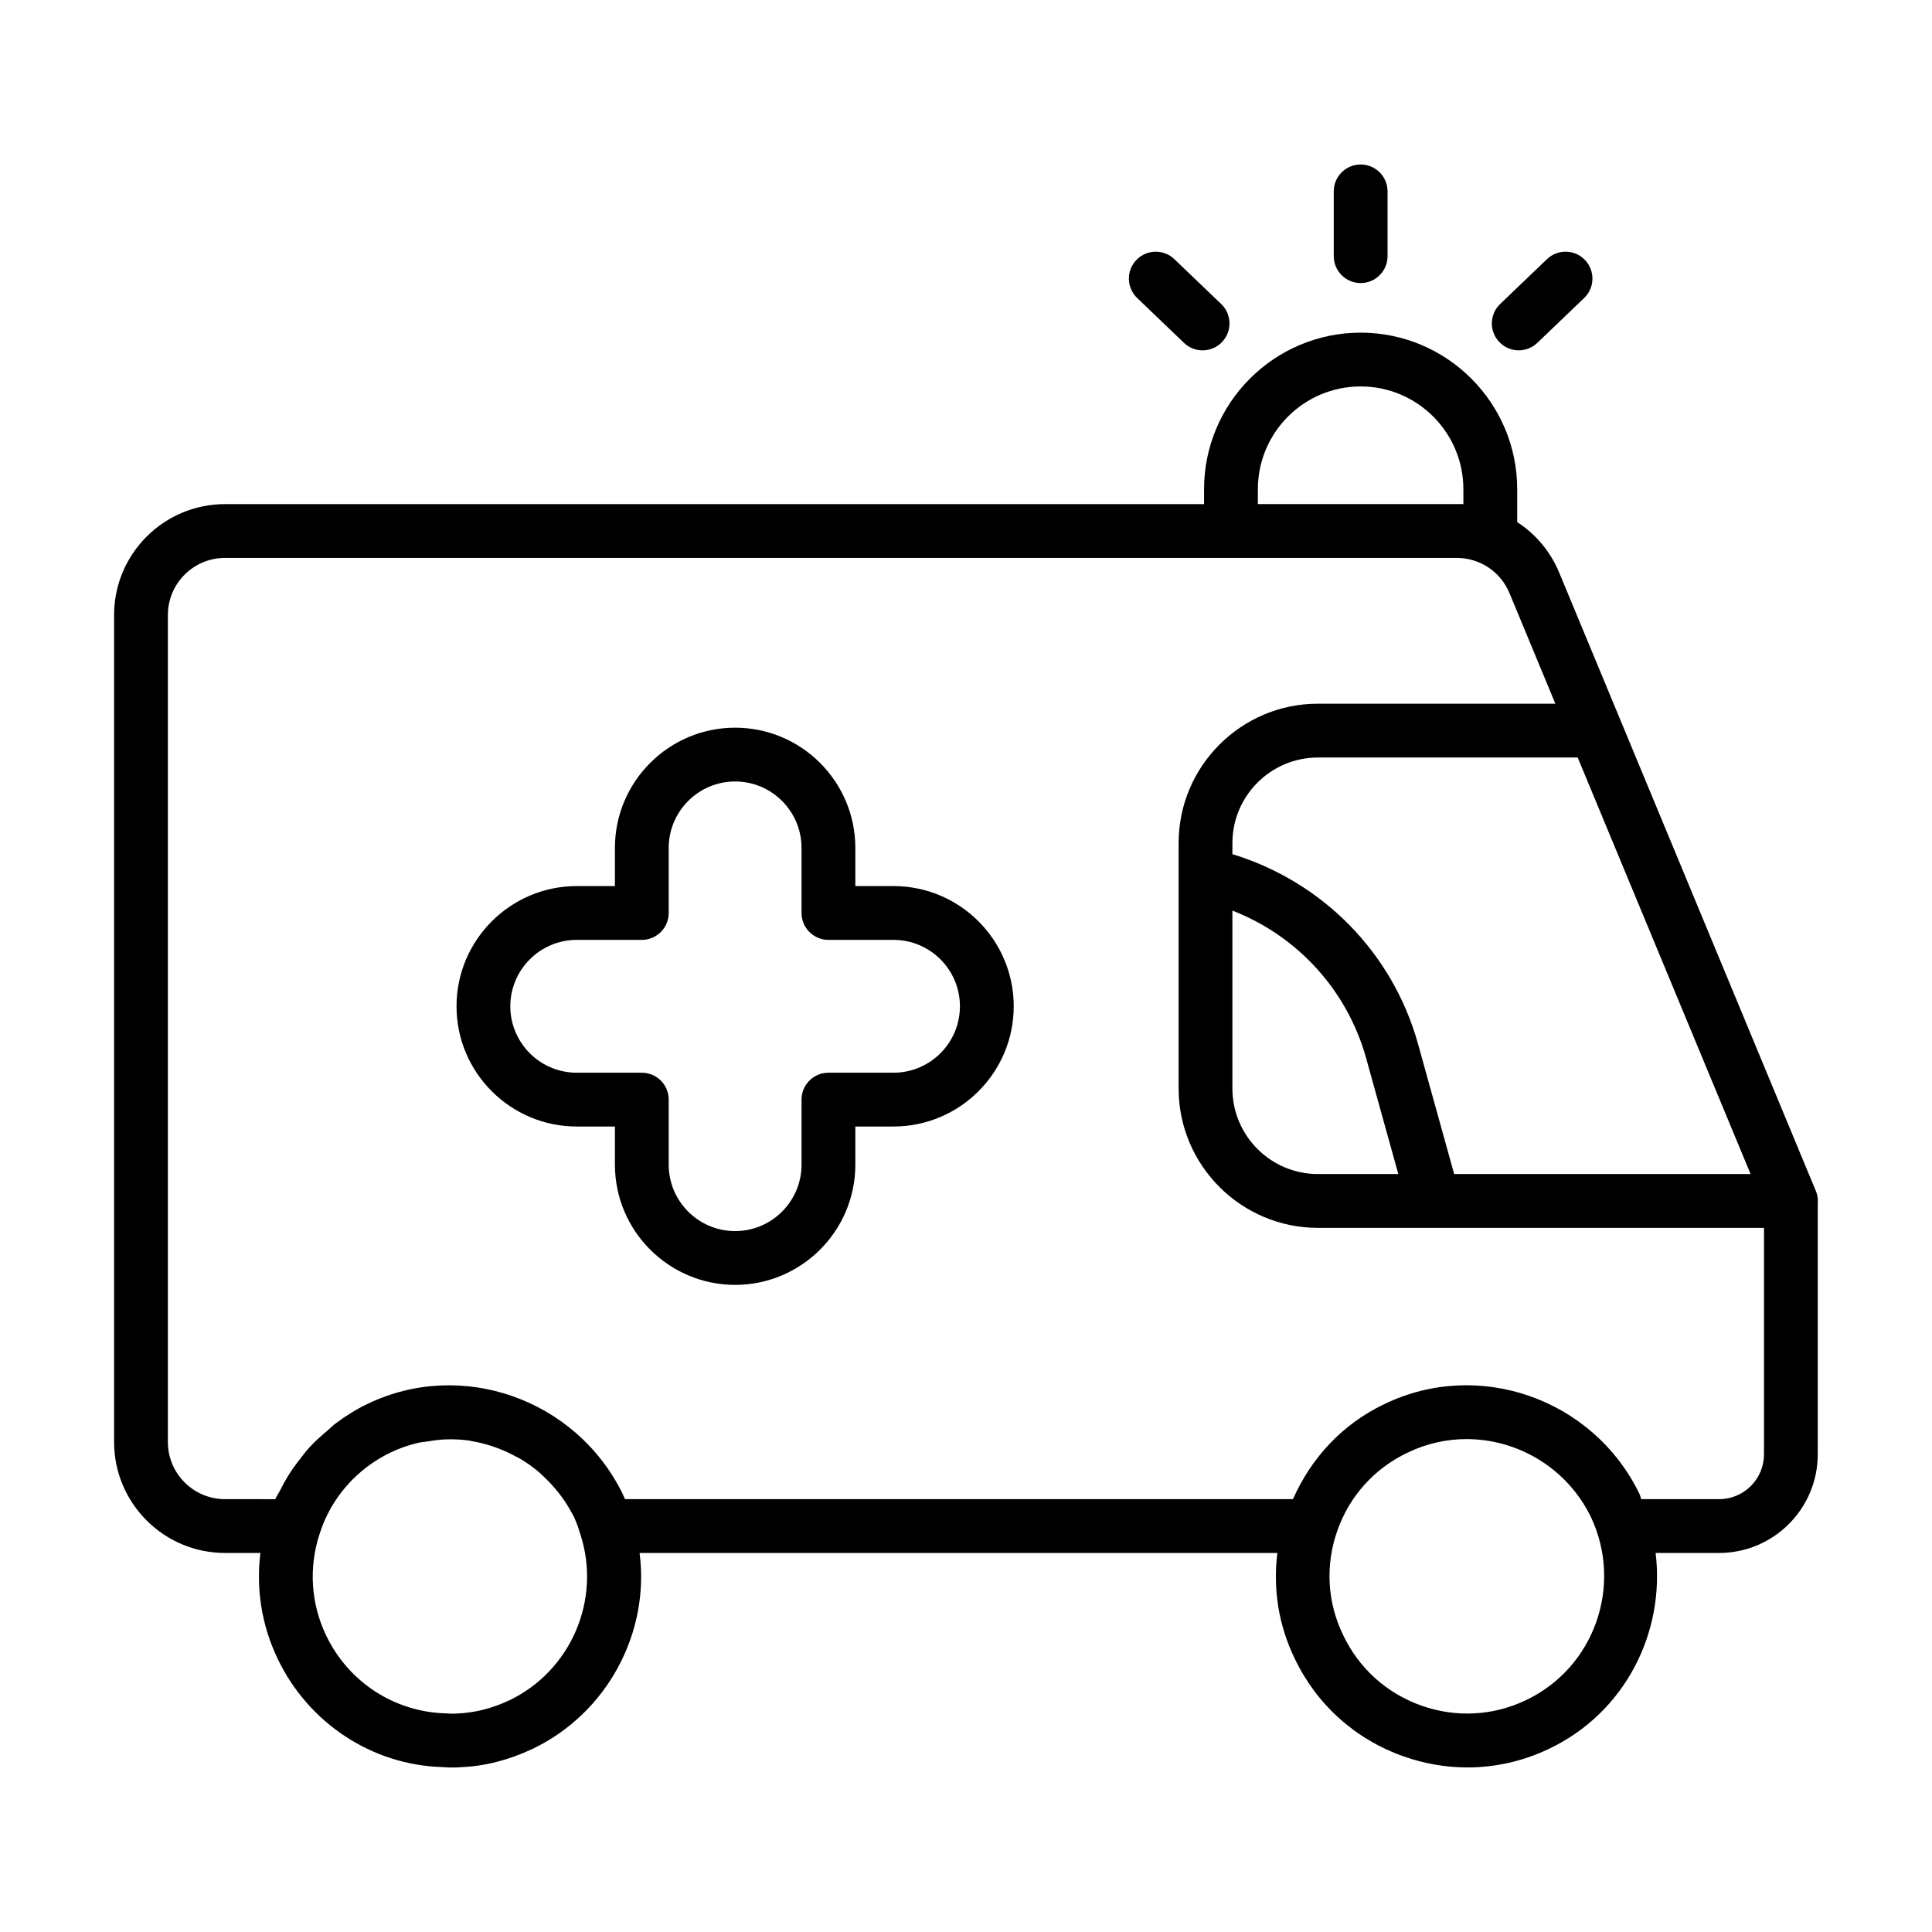 <?xml version="1.0" encoding="UTF-8"?>
<!-- Uploaded to: SVG Repo, www.svgrepo.com, Generator: SVG Repo Mixer Tools -->
<svg fill="#000000" width="800px" height="800px" version="1.1" viewBox="144 144 512 512" xmlns="http://www.w3.org/2000/svg">
 <g>
  <path d="m625.12 459.38-51.684-124.53-0.004-0.008-16.238-39.125c-2.332-5.617-6.262-10.199-11.121-13.359v-8.715c0-22.875-18.613-41.484-41.492-41.484-22.879 0-41.492 18.613-41.492 41.484v3.953h-259.46c-16.207 0-29.395 13.18-29.395 29.391v219.17c0 16.207 13.188 29.391 29.395 29.391h9.387c-1.203 9.508 0.332 19.188 4.547 28.008 8.23 17.211 25.16 28.23 43.746 28.742 0.848 0.074 1.734 0.113 2.598 0.113 0.785 0 1.539-0.027 2.238-0.094 6.285-0.25 12.633-1.867 18.871-4.789 0.016 0 0.027-0.008 0.047-0.02 20.02-9.559 31.168-31 28.434-51.957h169.02c-1.191 9.527 0.309 19.176 4.578 27.941 5.793 12.207 16.027 21.414 28.809 25.945 5.551 1.969 11.273 2.953 16.973 2.953 7.406 0 14.766-1.652 21.617-4.93 20.141-9.562 30.82-30.816 28.266-51.91h16.824c14.41 0 26.141-11.723 26.141-26.141v-67.008c0.008-0.051 0.035-0.094 0.035-0.141 0-1.035-0.242-2-0.637-2.887zm-154.52-74.059c17.184 6.684 30.422 21.035 35.457 39.172l8.512 30.645h-21.305c-12.496 0-22.664-10.164-22.664-22.668zm58.77 69.816-9.574-34.469c-6.746-24.277-25.375-43.016-49.195-50.312v-2.938c0-12.504 10.168-22.668 22.664-22.668h68.84l45.816 110.38zm-52.02-181.5c0-15.012 12.215-27.227 27.23-27.227 15.016 0 27.23 12.215 27.23 27.227v3.945h-54.465zm-198.4 320.98c-4.508 2.106-9.008 3.269-13.691 3.473-0.906 0.082-1.82 0.074-3.106-0.027-13.66-0.379-25.816-8.301-31.727-20.656-4.027-8.418-4.656-17.934-1.742-26.863 2.957-9.449 9.832-17.332 18.887-21.641 2.375-1.145 4.824-1.965 7.297-2.547 0.805-0.191 1.617-0.219 2.426-0.352 1.68-0.273 3.363-0.527 5.047-0.559 1.988-0.039 3.973 0.027 5.926 0.309 0.328 0.047 0.645 0.148 0.973 0.207 1.719 0.297 3.41 0.723 5.066 1.258 0.645 0.207 1.277 0.441 1.906 0.684 1.438 0.551 2.836 1.203 4.195 1.93 0.504 0.27 1.023 0.496 1.516 0.789 1.711 1.02 3.332 2.188 4.867 3.477 0.508 0.426 0.965 0.91 1.449 1.367 1.07 1.008 2.09 2.074 3.039 3.219 0.477 0.57 0.949 1.141 1.391 1.742 1.137 1.551 2.188 3.184 3.086 4.941 0.098 0.191 0.227 0.355 0.32 0.547 0.543 1.242 1.082 2.488 1.434 3.801 0.105 0.316 0.211 0.559 0.301 0.91 5.617 17.25-2.484 36.16-18.859 43.992zm269.43-0.047c-0.004 0.008-0.016 0.008-0.02 0.008-8.684 4.148-18.527 4.668-27.691 1.422-9.188-3.258-16.531-9.867-20.719-18.688-4.219-8.66-4.773-18.473-1.562-27.625 3.227-9.191 9.836-16.551 18.66-20.73 5.027-2.434 10.348-3.582 15.602-3.582 13.531 0 26.605 7.621 32.938 20.609 8.629 18.195 0.914 39.992-17.207 48.586zm51.211-53.281h-20.629c-0.211-0.484-0.297-0.992-0.527-1.477-12.262-25.156-42.586-35.805-67.543-23.719-11.004 5.215-19.363 14.156-24.242 25.195h-177.03c-0.207-0.492-0.422-0.977-0.641-1.465-12.359-25.109-42.688-35.77-67.566-23.781-2.961 1.41-5.719 3.141-8.316 5.07-0.875 0.648-1.625 1.418-2.453 2.121-1.633 1.383-3.227 2.793-4.668 4.367-0.867 0.949-1.617 1.969-2.41 2.981-1.191 1.523-2.324 3.066-3.332 4.719-0.703 1.152-1.328 2.324-1.934 3.531-0.422 0.836-0.973 1.602-1.352 2.461l-13.324-0.004c-8.344 0-15.137-6.785-15.137-15.133v-219.17c0-8.344 6.789-15.133 15.137-15.133h326.42c6.141 0 11.629 3.656 13.977 9.32l12.168 29.316h-62.922c-20.359 0-36.922 16.57-36.922 36.93v65.047c0 20.359 16.566 36.93 36.922 36.93h118.21v60.016c-0.004 6.547-5.332 11.879-11.887 11.879z"/>
  <path d="m455.23 212.69c-2.828-2.731-7.356-2.637-10.074 0.203-2.731 2.84-2.637 7.352 0.207 10.082l12.398 11.883c1.379 1.328 3.156 1.988 4.934 1.988 1.875 0 3.746-0.734 5.144-2.191 2.731-2.84 2.637-7.352-0.207-10.082z"/>
  <path d="m497.46 194.72v17.164c0 3.938 3.195 7.129 7.129 7.129 3.938 0 7.129-3.195 7.129-7.129v-17.164c0-3.938-3.195-7.129-7.129-7.129-3.938 0-7.129 3.191-7.129 7.129z"/>
  <path d="m553.95 212.69-12.402 11.883c-2.84 2.719-2.938 7.231-0.215 10.07 1.402 1.465 3.273 2.199 5.148 2.199 1.773 0 3.551-0.66 4.934-1.988l12.402-11.883c2.84-2.719 2.938-7.231 0.215-10.07-2.731-2.859-7.242-2.941-10.082-0.211z"/>
  <path d="m380.79 378.82h-10.117v-10.117c0-17.562-14.293-31.859-31.855-31.859-17.566 0-31.859 14.297-31.859 31.859v10.117h-10.117c-17.566 0-31.859 14.297-31.859 31.859s14.293 31.859 31.859 31.859h10.117v10.109c0 17.562 14.293 31.859 31.859 31.859 17.562 0 31.855-14.297 31.855-31.859v-10.109h10.117c17.566 0 31.859-14.297 31.859-31.859 0-17.566-14.293-31.859-31.859-31.859zm0 49.461h-17.246c-3.938 0-7.129 3.195-7.129 7.129v17.238c0 9.699-7.894 17.602-17.598 17.602-9.707 0-17.602-7.898-17.602-17.602v-17.238c0-3.938-3.195-7.129-7.129-7.129h-17.246c-9.707 0-17.602-7.898-17.602-17.602 0-9.699 7.894-17.602 17.602-17.602h17.246c3.938 0 7.129-3.195 7.129-7.129v-17.246c0-9.699 7.894-17.602 17.602-17.602 9.699 0 17.598 7.898 17.598 17.602v17.246c0 3.938 3.195 7.129 7.129 7.129h17.246c9.707 0 17.602 7.898 17.602 17.602-0.004 9.699-7.898 17.602-17.602 17.602z"/>
 </g>
</svg>